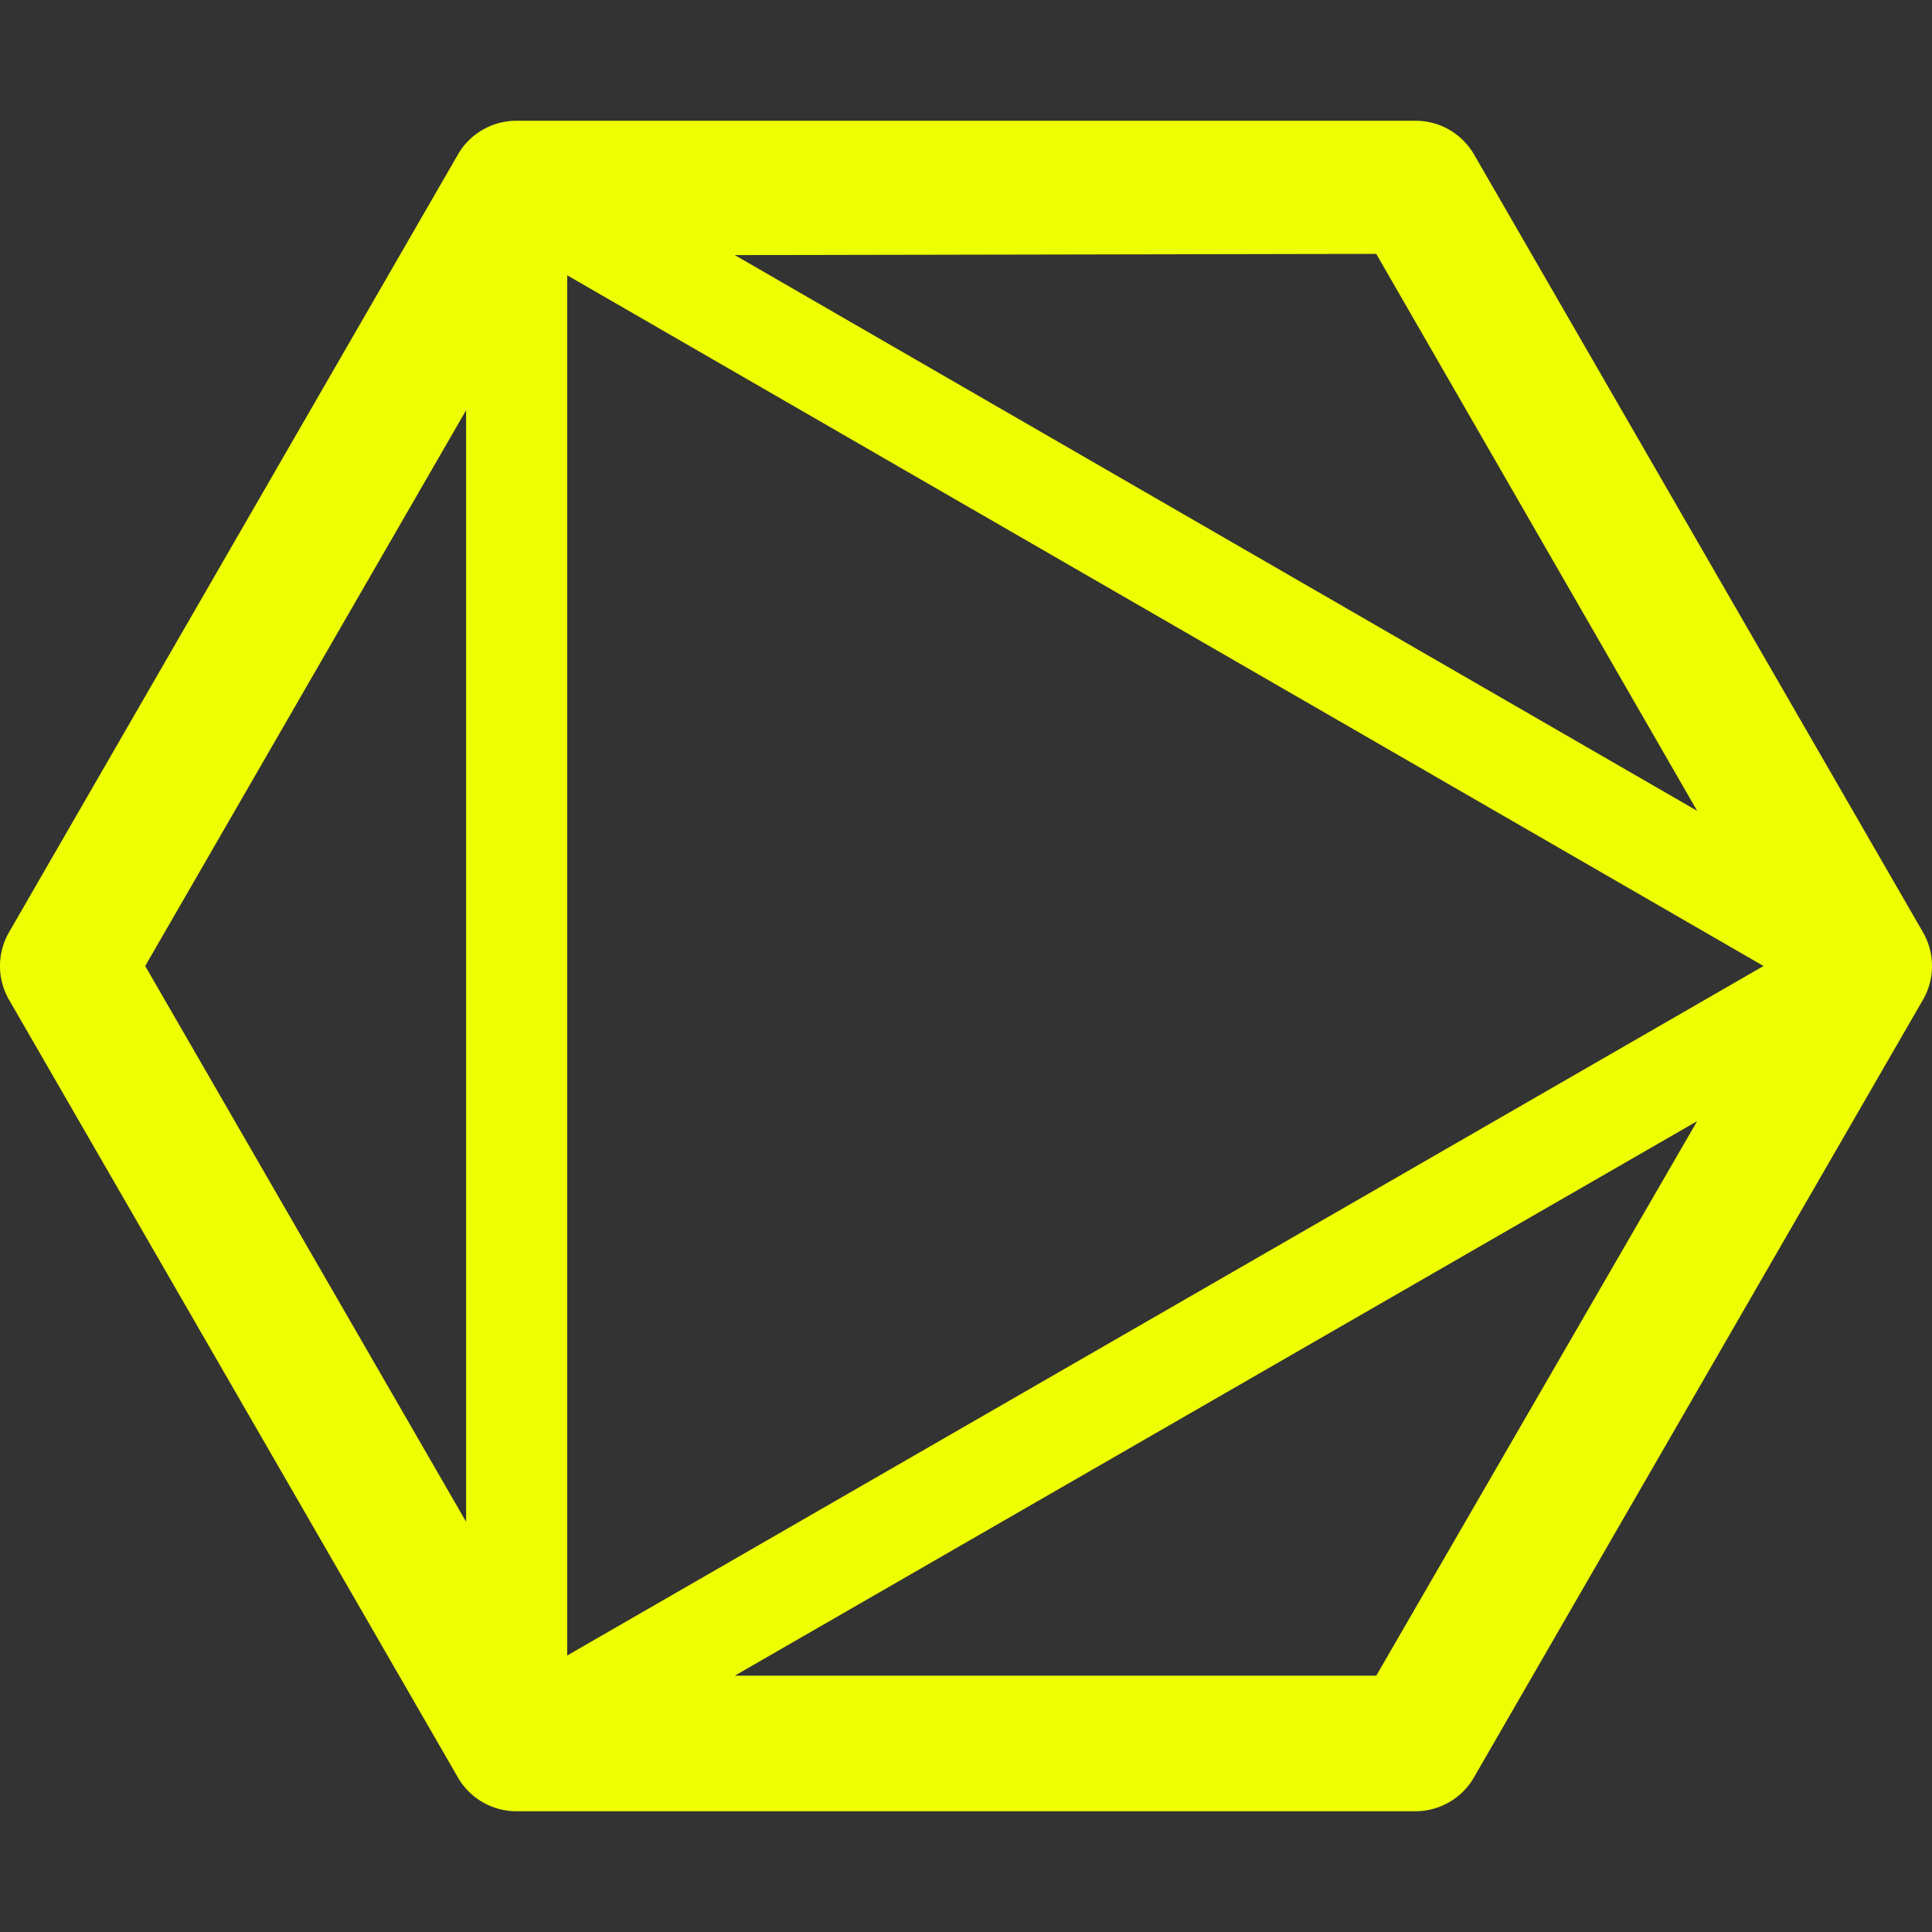 <?xml version="1.0" encoding="UTF-8"?>
<svg xmlns="http://www.w3.org/2000/svg" id="Layer_1" data-name="Layer 1" width="64" height="64" viewBox="0 0 64 64">
  <rect x="0" y="0" width="64" height="64" fill="#333333" stroke="none"/>
  <defs>
    <style>.cls-1{fill:none;}.cls-2{fill:#eeff04;}</style>
  </defs>
  <rect class="cls-1" width="64" height="64"></rect>
  <path class="cls-2" d="M48.82,5.1A2.24,2.24,0,0,0,46.88,4H17.12A2.24,2.24,0,0,0,15.18,5.1L.3,30.88a2.24,2.24,0,0,0,0,2.24L15.18,58.9A2.24,2.24,0,0,0,17.12,60H46.88a2.24,2.24,0,0,0,1.94-1.11L63.7,33.12a2.24,2.24,0,0,0,0-2.24ZM15.44,50.41,4.81,32,15.44,13.59Zm30.15-42L56.22,26.86,24.34,8.45Zm0,47.1H24.34L56.22,37.14Zm-26.8-.67V9.12L58.42,32Z"></path>
</svg>
